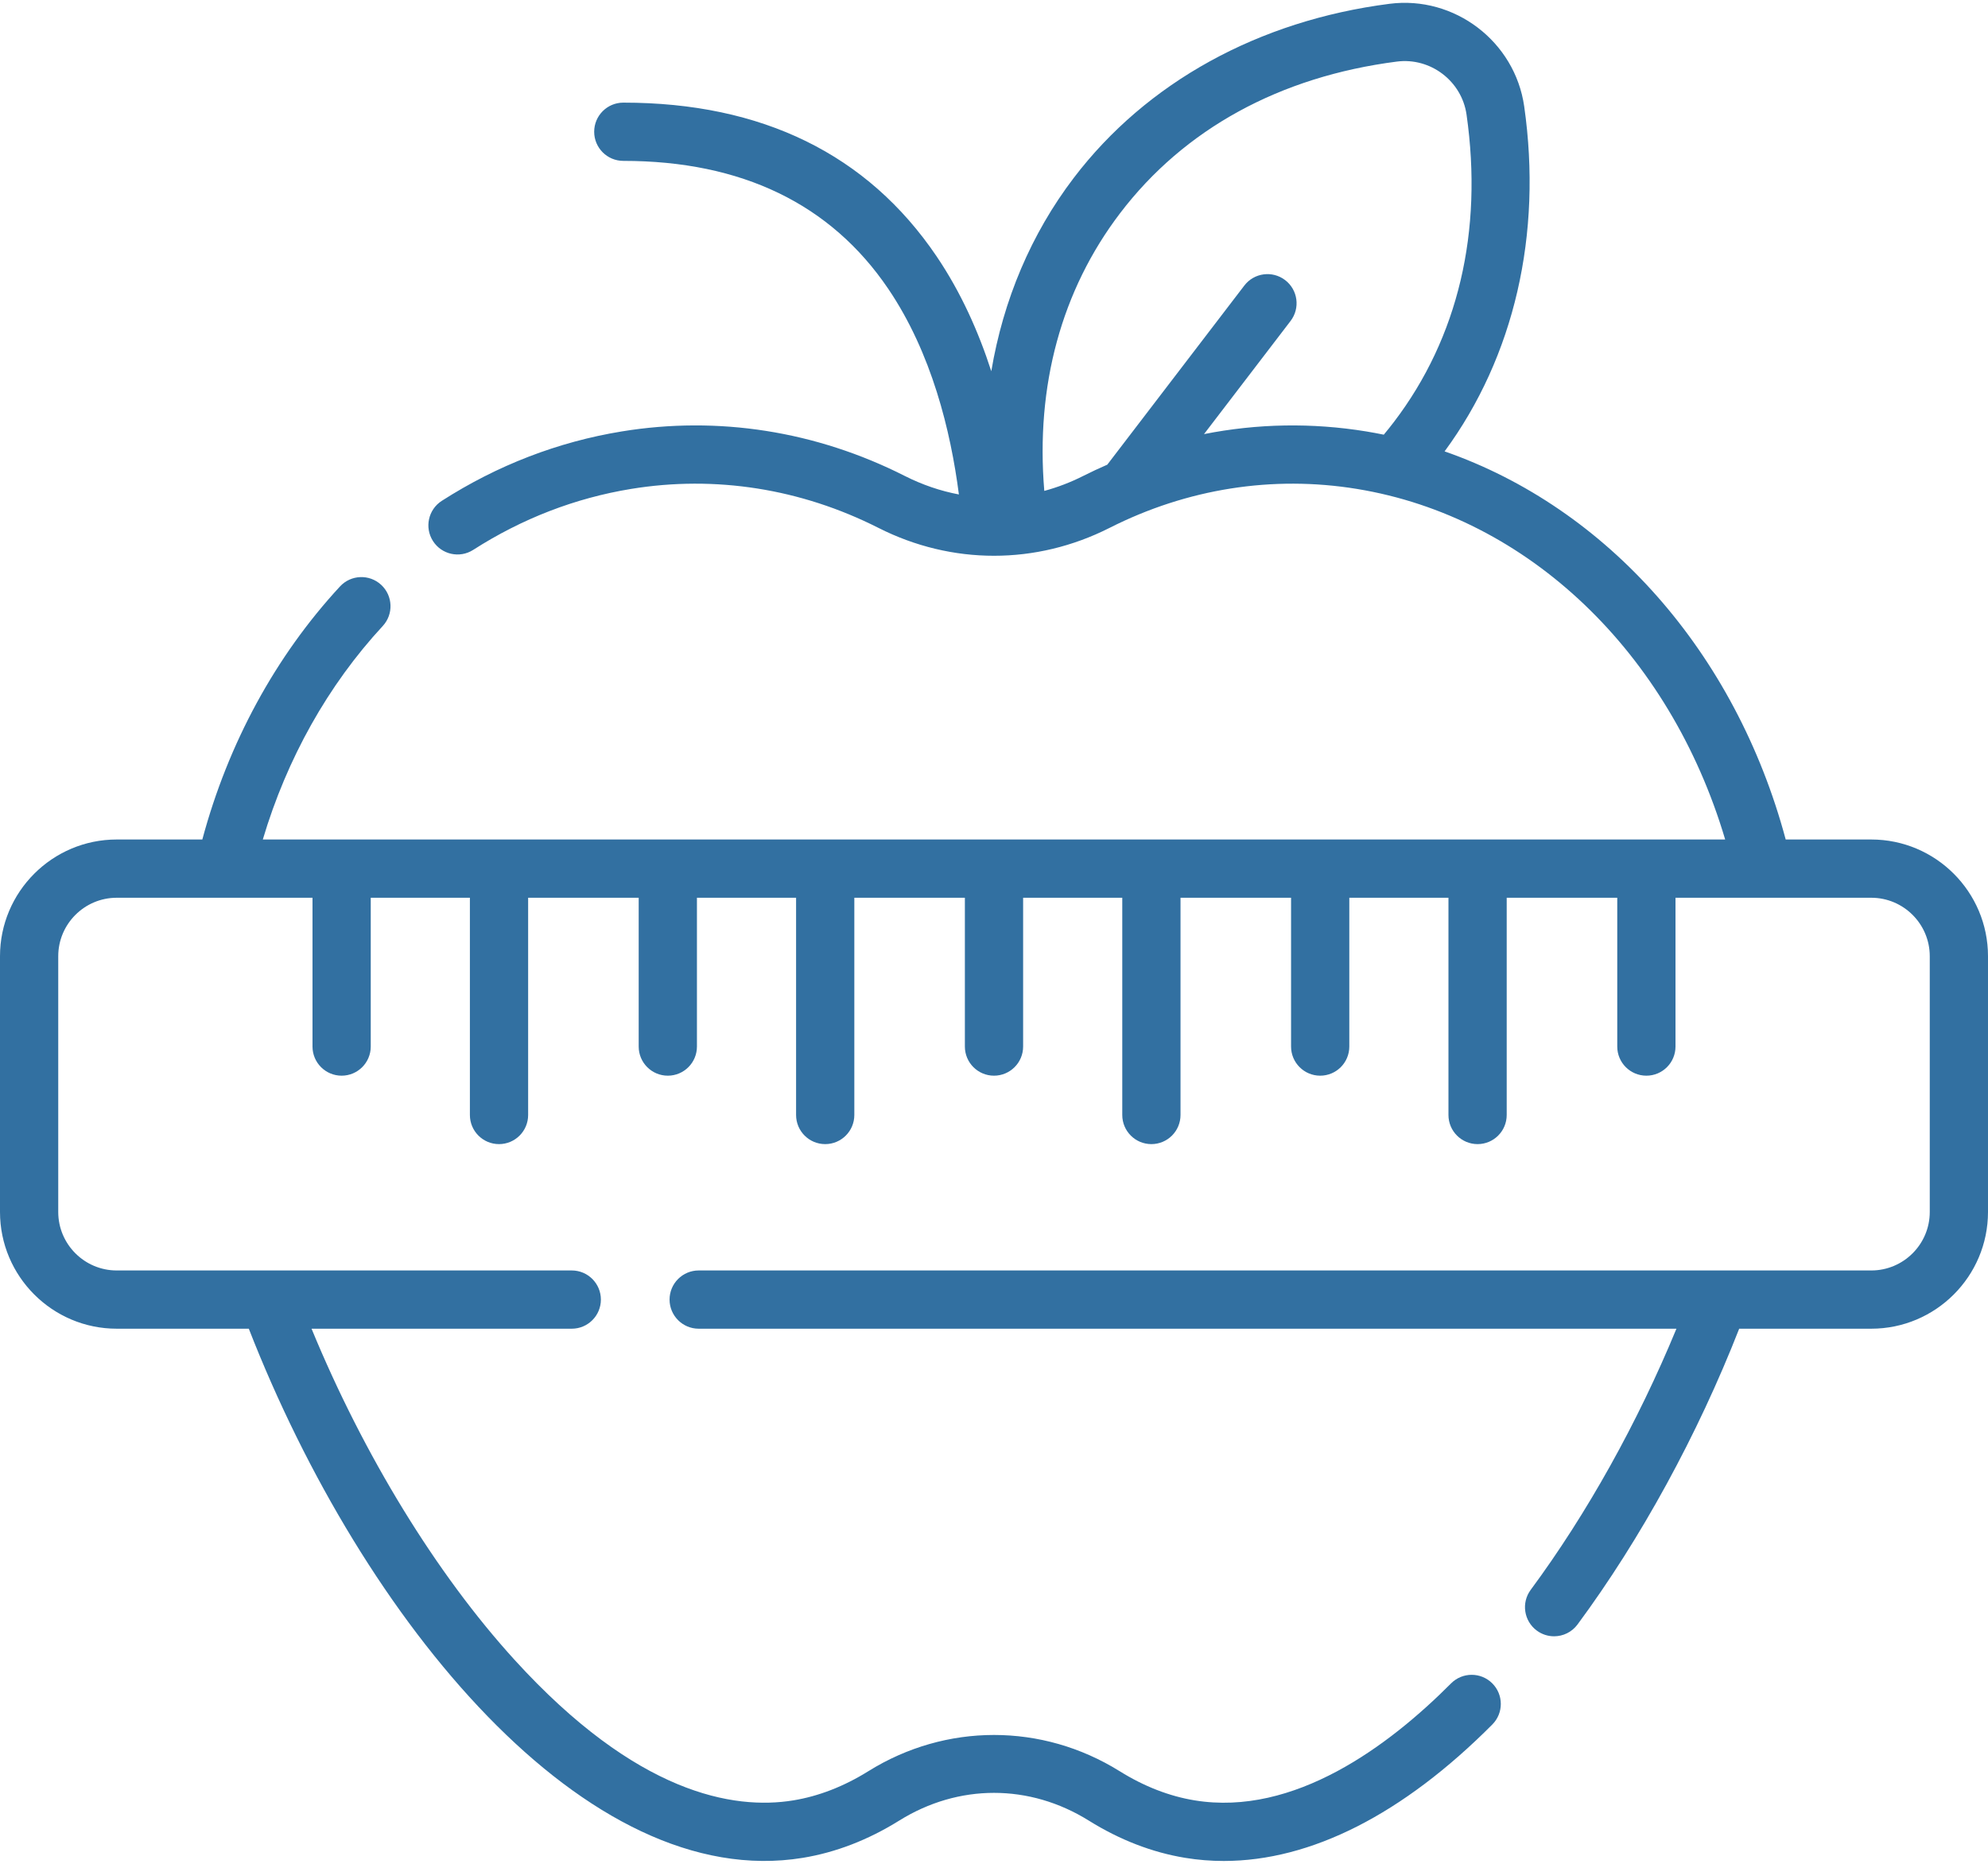 <?xml version="1.0" encoding="UTF-8"?> <svg xmlns="http://www.w3.org/2000/svg" width="512" height="480" viewBox="0 0 512 480" fill="none"> <path d="M481.94 216.204H459.899C446.96 167.969 413.887 130.819 372.049 116.25C389.978 91.861 397.259 60.392 392.551 27.399C390.164 10.685 374.596 -1.171 357.852 0.981C324.137 5.305 295.261 21.226 276.543 45.812C265.56 60.237 258.391 77.235 255.302 95.613C252.033 85.482 247.491 75.276 241.184 65.969C223.408 39.734 196.271 26.432 160.529 26.432C156.386 26.432 153.029 29.79 153.029 33.932C153.029 38.074 156.386 41.432 160.529 41.432C190.993 41.432 213.951 52.518 228.766 74.383C239.94 90.873 244.851 110.998 246.959 127.341C242.228 126.45 237.551 124.865 233.016 122.57C210.181 111.01 184.968 107.049 160.116 111.112C143.691 113.797 128.103 119.81 113.783 128.984C110.296 131.218 109.279 135.857 111.513 139.345C113.748 142.833 118.385 143.848 121.874 141.614C134.461 133.55 148.142 128.268 162.535 125.915C184.234 122.367 206.262 125.838 226.242 135.952C245.152 145.525 266.846 145.525 285.756 135.952C305.736 125.839 327.764 122.369 349.463 125.915C393.628 133.135 430.036 168.14 444.31 216.203H67.686C73.904 195.322 84.479 176.459 98.58 161.215C101.393 158.175 101.208 153.429 98.167 150.616C95.126 147.804 90.382 147.988 87.568 151.029C70.947 168.997 58.764 191.433 52.107 216.203H30.06C13.484 216.204 0 229.689 0 246.264V312.131C0 328.706 13.484 342.191 30.06 342.191H64.078C93.489 417.548 151.086 487.562 206.731 478.469C215.235 477.079 223.592 473.853 231.573 468.881C246.87 459.348 265.133 459.347 280.429 468.882C288.407 473.854 296.765 477.08 305.27 478.47C308.545 479.006 311.852 479.272 315.192 479.271C337.6 479.27 361.302 467.271 384.342 444.12C387.264 441.184 387.252 436.435 384.317 433.514C381.381 430.592 376.632 430.602 373.71 433.539C357.731 449.595 333.299 467.857 307.69 463.666C301.152 462.598 294.65 460.069 288.363 456.151C268.4 443.71 243.6 443.711 223.639 456.151C217.351 460.069 210.849 462.597 204.311 463.666C188.901 466.188 163.946 461.959 132.565 427.521C112.38 405.371 93.632 374.713 80.237 342.192H147.256C151.399 342.192 154.756 338.834 154.756 334.692C154.756 330.55 151.399 327.192 147.256 327.192H30.06C21.756 327.192 15 320.436 15 312.132V246.265C15 237.961 21.756 231.206 30.06 231.206H80.484V269.529C80.484 273.671 83.841 277.029 87.984 277.029C92.127 277.029 95.484 273.671 95.484 269.529V231.206H121.019V287.153C121.019 291.295 124.376 294.653 128.519 294.653C132.662 294.653 136.019 291.295 136.019 287.153V231.206H164.493V269.529C164.493 273.671 167.85 277.029 171.993 277.029C176.136 277.029 179.493 273.671 179.493 269.529V231.206H205.028V287.153C205.028 291.295 208.385 294.653 212.528 294.653C216.671 294.653 220.028 291.295 220.028 287.153V231.206H248.5V269.529C248.5 273.671 251.857 277.029 256 277.029C260.143 277.029 263.5 273.671 263.5 269.529V231.206H289.035V287.153C289.035 291.295 292.392 294.653 296.535 294.653C300.678 294.653 304.035 291.295 304.035 287.153V231.206H332.508V269.529C332.508 273.671 335.865 277.029 340.008 277.029C344.151 277.029 347.508 273.671 347.508 269.529V231.206H373.044V287.153C373.044 291.295 376.401 294.653 380.544 294.653C384.687 294.653 388.044 291.295 388.044 287.153V231.206H416.517V269.529C416.517 273.671 419.874 277.029 424.017 277.029C428.16 277.029 431.517 273.671 431.517 269.529V231.206H454.03C454.033 231.206 454.037 231.207 454.04 231.207C454.045 231.207 454.05 231.206 454.055 231.206H481.941C490.245 231.206 497.001 237.962 497.001 246.265V312.132C497.001 320.436 490.245 327.192 481.941 327.192H179.943C175.8 327.192 172.443 330.55 172.443 334.692C172.443 338.834 175.8 342.192 179.943 342.192H431.758C421.786 366.37 408.664 389.93 394.224 409.446C391.76 412.776 392.462 417.472 395.792 419.936C397.134 420.929 398.697 421.407 400.247 421.407C402.544 421.407 404.812 420.355 406.282 418.368C422.572 396.351 437.245 369.473 447.919 342.192H481.939C498.514 342.192 511.999 328.707 511.999 312.132V246.265C512 229.689 498.516 216.204 481.94 216.204V216.204ZM310.088 111.798L332.385 82.654C334.902 79.364 334.275 74.657 330.986 72.14C327.695 69.622 322.988 70.251 320.471 73.539L285.178 119.67C283.097 120.583 281.028 121.535 278.984 122.57C275.704 124.23 272.348 125.501 268.954 126.426C266.686 99.341 273.368 74.745 288.479 54.899C304.981 33.223 329.63 19.724 359.761 15.859C368.427 14.751 376.468 20.877 377.702 29.519C381.995 59.593 375.541 86.946 359.037 108.622C358.182 109.746 357.296 110.856 356.386 111.946C354.893 111.643 353.394 111.36 351.884 111.113C337.902 108.828 323.809 109.081 310.088 111.798V111.798Z" fill="#3270A1"></path> </svg> 